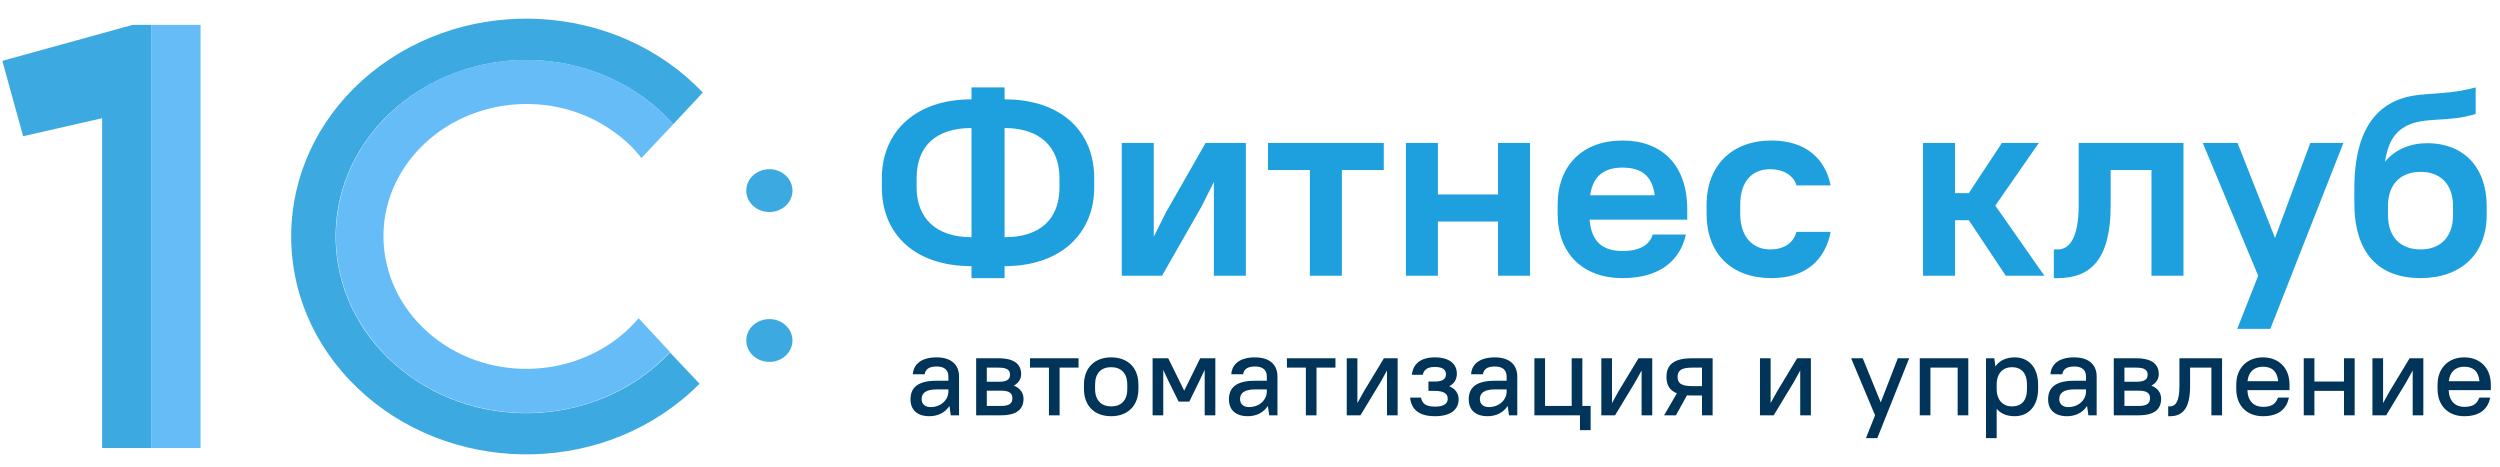 <svg width="225" height="42" viewBox="0 0 225 42" fill="none" xmlns="http://www.w3.org/2000/svg">
<path d="M98.48 16.854V16.041C98.48 11.81 95.501 8.941 90.413 8.941V7.865H87.434V8.941C82.395 8.941 79.367 11.858 79.367 16.041V16.854C79.367 21.086 82.346 23.954 87.434 23.954V25.03H90.413V23.954C95.452 23.954 98.48 21.038 98.48 16.854ZM95.353 16.041V16.854C95.353 19.699 93.64 21.349 90.413 21.349V11.523C93.59 11.523 95.353 13.22 95.353 16.041ZM82.495 16.854V16.041C82.495 13.173 84.208 11.523 87.434 11.523V21.349C84.257 21.349 82.495 19.651 82.495 16.854ZM109.249 24.815H112.128V12.862H108.504L104.955 19.078L103.838 21.301V12.862H100.959V24.815H104.583L108.132 18.599L109.249 16.376V24.815ZM114.116 15.3H117.889V24.815H120.769V15.3H124.541V12.862H114.116V15.3ZM134.822 24.815H137.702V12.862H134.822V17.5H129.411V12.862H126.532V24.815H129.411V19.938H134.822V24.815ZM146.019 25.03C149.494 25.03 151.232 23.357 151.728 21.11H148.75C148.501 21.898 147.782 22.592 146.019 22.592C144.257 22.592 143.214 21.755 143.065 19.771H151.852V18.838C151.852 14.894 149.618 12.647 146.019 12.647C142.47 12.647 140.186 14.846 140.186 18.456V19.221C140.186 22.831 142.47 25.03 146.019 25.03ZM146.019 15.085C147.707 15.085 148.7 15.802 148.923 17.572H143.115C143.363 15.85 144.356 15.085 146.019 15.085ZM159.424 25.03C162.552 25.03 164.264 23.381 164.761 20.87H161.683C161.434 21.755 160.715 22.448 159.3 22.448C157.885 22.448 156.619 21.468 156.619 19.221V18.456C156.619 16.161 157.835 15.229 159.3 15.229C160.566 15.229 161.434 15.826 161.683 16.687H164.761C164.264 14.296 162.552 12.647 159.424 12.647C155.899 12.647 153.591 14.87 153.591 18.456V19.221C153.591 22.855 155.85 25.03 159.424 25.03ZM180.52 24.815H183.995L179.577 18.504L183.498 12.862H180.172L177.194 17.38H175.953V12.862H173.073V24.815H175.953V19.819H177.194L180.52 24.815ZM184.846 25.03H185.218C188.123 25.03 189.96 23.381 189.96 18.504V15.3H193.633V24.815H196.513V12.862H187.08V18.504C187.08 21.636 186.112 22.448 185.218 22.448H184.846V25.03ZM201.351 29.596H204.33L210.907 12.862H207.929L204.752 21.42L201.376 12.862H198.248L203.237 24.815L201.351 29.596ZM217.846 25.03C221.52 25.03 223.803 22.831 223.803 19.34V18.576C223.803 14.966 221.644 12.886 218.466 12.886C216.903 12.886 215.562 13.46 214.644 14.559C214.917 12.838 215.488 11.93 216.53 11.356C218.193 10.471 220.328 11.045 222.81 10.256V7.865C219.459 8.774 217.523 8.081 215.289 9.228C212.757 10.543 211.889 13.483 211.889 17.022V18.265C211.889 22.855 214.147 25.03 217.846 25.03ZM217.846 15.468C219.633 15.468 220.775 16.567 220.775 18.576V19.34C220.775 21.349 219.633 22.448 217.846 22.448C216.059 22.448 214.917 21.349 214.917 19.34V18.432C214.967 16.52 216.108 15.468 217.846 15.468Z" fill="#1EA0DE"/>
<path d="M83.65 37.459C84.428 37.459 85.067 37.12 85.451 36.535L85.568 37.377H86.314V33.887C86.314 32.83 85.621 32.163 84.289 32.163C82.883 32.163 82.212 32.81 82.158 33.682H83.224C83.277 33.272 83.575 32.984 84.289 32.984C85.014 32.984 85.355 33.312 85.355 33.887V34.267H84.289C82.595 34.267 81.945 34.893 81.945 35.94C81.945 36.884 82.542 37.459 83.65 37.459ZM83.757 36.638C83.245 36.638 82.947 36.35 82.947 35.919C82.947 35.396 83.309 35.047 84.289 35.047H85.355V35.232C85.355 35.991 84.684 36.638 83.757 36.638ZM87.854 37.377H90.092C91.531 37.377 92.117 36.812 92.117 35.889C92.117 35.386 91.839 34.944 91.243 34.708C91.69 34.462 91.903 34.093 91.903 33.672C91.903 32.81 91.317 32.245 89.879 32.245H87.854V37.377ZM90.092 35.16C90.859 35.16 91.115 35.406 91.115 35.837C91.115 36.289 90.859 36.535 90.092 36.535H88.813V35.16H90.092ZM89.879 33.087C90.657 33.087 90.902 33.323 90.902 33.723C90.902 34.123 90.657 34.359 89.879 34.359H88.813V33.087H89.879ZM92.7 33.087H94.405V37.377H95.364V33.087H97.069V32.245H92.7V33.087ZM100.006 37.459C101.488 37.459 102.457 36.525 102.457 35.006V34.616C102.457 33.087 101.498 32.163 100.006 32.163C98.525 32.163 97.556 33.097 97.556 34.616V35.006C97.556 36.535 98.514 37.459 100.006 37.459ZM100.006 36.576C99.122 36.576 98.557 36.032 98.557 35.006V34.616C98.557 33.579 99.111 33.046 100.006 33.046C100.891 33.046 101.456 33.59 101.456 34.616V35.006C101.456 36.043 100.901 36.576 100.006 36.576ZM106.078 36.145H107.037L107.89 34.401L108.422 33.282V37.377H109.381V32.245H108.018L106.579 35.16L105.14 32.245H103.734V37.377H104.693V33.292L105.215 34.401L106.078 36.145ZM112.308 37.459C113.086 37.459 113.726 37.12 114.109 36.535L114.227 37.377H114.972V33.887C114.972 32.83 114.28 32.163 112.948 32.163C111.541 32.163 110.87 32.81 110.817 33.682H111.882C111.936 33.272 112.234 32.984 112.948 32.984C113.673 32.984 114.013 33.312 114.013 33.887V34.267H112.948C111.254 34.267 110.604 34.893 110.604 35.94C110.604 36.884 111.2 37.459 112.308 37.459ZM112.415 36.638C111.904 36.638 111.605 36.35 111.605 35.919C111.605 35.396 111.968 35.047 112.948 35.047H114.013V35.232C114.013 35.991 113.342 36.638 112.415 36.638ZM115.823 33.087H117.527V37.377H118.486V33.087H120.191V32.245H115.823V33.087ZM124.829 37.377H125.788V32.245H124.552L122.751 35.221L122.165 36.279V32.245H121.206V37.377H122.442L124.243 34.401L124.829 33.343V37.377ZM129.145 32.163C127.813 32.163 127.174 32.779 127.067 33.734H128.048C128.154 33.292 128.431 33.025 129.145 33.025C129.859 33.025 130.136 33.292 130.136 33.682C130.136 34.093 129.859 34.339 129.145 34.339H128.559V35.181H129.145C129.987 35.181 130.296 35.458 130.296 35.889C130.296 36.299 129.987 36.597 129.145 36.597C128.304 36.597 127.994 36.299 127.888 35.786H126.908C127.014 36.823 127.675 37.459 129.145 37.459C130.616 37.459 131.276 36.823 131.276 35.94C131.276 35.427 131.01 35.006 130.435 34.76C130.893 34.524 131.117 34.123 131.117 33.631C131.117 32.779 130.477 32.163 129.145 32.163ZM133.891 37.459C134.669 37.459 135.308 37.12 135.692 36.535L135.809 37.377H136.555V33.887C136.555 32.83 135.862 32.163 134.53 32.163C133.124 32.163 132.452 32.81 132.399 33.682H133.465C133.518 33.272 133.816 32.984 134.53 32.984C135.255 32.984 135.596 33.312 135.596 33.887V34.267H134.53C132.836 34.267 132.186 34.893 132.186 35.94C132.186 36.884 132.783 37.459 133.891 37.459ZM133.998 36.638C133.486 36.638 133.188 36.35 133.188 35.919C133.188 35.396 133.55 35.047 134.53 35.047H135.596V35.232C135.596 35.991 134.925 36.638 133.998 36.638ZM138.095 37.377H142.197V38.711H143.157V36.535H142.411V32.245H141.452V36.535H139.054V32.245H138.095V37.377ZM147.743 37.377H148.702V32.245H147.466L145.665 35.221L145.079 36.279V32.245H144.12V37.377H145.356L147.157 34.401L147.743 33.343V37.377ZM149.982 33.928C149.982 34.626 150.248 35.129 150.919 35.396L149.769 37.377H150.834L151.825 35.581C151.964 35.591 152.113 35.591 152.273 35.591H153.178V37.377H154.137V32.245H152.273C150.61 32.245 149.982 32.851 149.982 33.928ZM150.983 33.928C150.983 33.374 151.282 33.087 152.273 33.087H153.178V34.749H152.273C151.282 34.749 150.983 34.462 150.983 33.928ZM162.02 37.377H162.979V32.245H161.743L159.942 35.221L159.356 36.279V32.245H158.397V37.377H159.633L161.434 34.401L162.02 33.343V37.377ZM167.935 39.429H168.958L171.825 32.245H170.802L169.267 36.217L167.648 32.245H166.603L168.756 37.377L167.935 39.429ZM176.188 37.377H177.147V32.245H172.779V37.377H173.738V33.087H176.188V37.377ZM181.32 37.459C182.524 37.459 183.43 36.587 183.43 35.006V34.616C183.43 33.025 182.535 32.163 181.331 32.163C180.563 32.163 179.956 32.44 179.583 32.984L179.487 32.245H178.741V39.429H179.7V36.792C180.073 37.233 180.627 37.459 181.32 37.459ZM181.064 36.576C180.276 36.576 179.7 36.012 179.7 35.006V34.544C179.722 33.569 180.297 33.046 181.064 33.046C181.906 33.046 182.428 33.559 182.428 34.616V35.006C182.428 36.084 181.917 36.576 181.064 36.576ZM186.036 37.459C186.814 37.459 187.453 37.12 187.837 36.535L187.954 37.377H188.7V33.887C188.7 32.83 188.007 32.163 186.675 32.163C185.269 32.163 184.597 32.81 184.544 33.682H185.61C185.663 33.272 185.961 32.984 186.675 32.984C187.4 32.984 187.741 33.312 187.741 33.887V34.267H186.675C184.981 34.267 184.331 34.893 184.331 35.94C184.331 36.884 184.928 37.459 186.036 37.459ZM186.142 36.638C185.631 36.638 185.333 36.35 185.333 35.919C185.333 35.396 185.695 35.047 186.675 35.047H187.741V35.232C187.741 35.991 187.069 36.638 186.142 36.638ZM190.24 37.377H192.478C193.916 37.377 194.502 36.812 194.502 35.889C194.502 35.386 194.225 34.944 193.628 34.708C194.076 34.462 194.289 34.093 194.289 33.672C194.289 32.81 193.703 32.245 192.265 32.245H190.24V37.377ZM192.478 35.16C193.245 35.16 193.501 35.406 193.501 35.837C193.501 36.289 193.245 36.535 192.478 36.535H191.199V35.16H192.478ZM192.265 33.087C193.043 33.087 193.288 33.323 193.288 33.723C193.288 34.123 193.043 34.359 192.265 34.359H191.199V33.087H192.265ZM195.137 37.459H195.297C196.405 37.459 197.108 36.792 197.108 34.77V33.087H199.026V37.377H199.985V32.245H196.149V34.77C196.149 36.196 195.755 36.576 195.297 36.576H195.137V37.459ZM203.661 37.459C205.099 37.459 205.792 36.792 206.005 35.786H205.025C204.812 36.32 204.502 36.617 203.661 36.617C202.861 36.617 202.297 36.104 202.265 35.109H206.058V34.616C206.058 33.107 205.078 32.163 203.661 32.163C202.254 32.163 201.263 33.118 201.263 34.616V35.006C201.263 36.525 202.233 37.459 203.661 37.459ZM203.661 33.005C204.46 33.005 204.95 33.405 205.035 34.308H202.275C202.371 33.436 202.904 33.005 203.661 33.005ZM210.96 37.377H211.919V32.245H210.96V34.339H208.296V32.245H207.337V37.377H208.296V35.181H210.96V37.377ZM217.142 37.377H218.101V32.245H216.865L215.064 35.221L214.478 36.279V32.245H213.519V37.377H214.755L216.555 34.401L217.142 33.343V37.377ZM221.778 37.459C223.216 37.459 223.909 36.792 224.122 35.786H223.142C222.929 36.32 222.62 36.617 221.778 36.617C220.979 36.617 220.414 36.104 220.382 35.109H224.175V34.616C224.175 33.107 223.195 32.163 221.778 32.163C220.371 32.163 219.38 33.118 219.38 34.616V35.006C219.38 36.525 220.35 37.459 221.778 37.459ZM221.778 33.005C222.577 33.005 223.067 33.405 223.152 34.308H220.393C220.488 33.436 221.021 33.005 221.778 33.005Z" fill="#003459"/>
<path fill-rule="evenodd" clip-rule="evenodd" d="M13.601 40.319V2.238H11.938L0.211 5.476L2.082 12.259L9.193 10.64V40.319H13.601Z" fill="#3CAAE1"/>
<path d="M18.051 2.238H13.602V40.319H18.051V2.238Z" fill="#66BCF7"/>
<path fill-rule="evenodd" clip-rule="evenodd" d="M47.367 5.399C52.482 5.399 57.347 7.519 60.59 11.18L63.252 8.328C55.517 0.195 42.169 -0.576 33.395 6.555C24.62 13.685 23.747 26.096 31.482 34.229C39.216 42.361 52.565 43.171 61.339 36.002C61.921 35.539 62.462 35.038 62.961 34.537L60.3 31.724C54.062 38.353 43.25 39.047 36.097 33.265C28.945 27.484 28.196 17.463 34.434 10.833C37.719 7.403 42.418 5.399 47.367 5.399Z" fill="#3CAAE1"/>
<path fill-rule="evenodd" clip-rule="evenodd" d="M60.595 11.18C54.565 4.396 43.795 3.433 36.476 9.021C29.157 14.61 28.118 24.593 34.148 31.376C40.177 38.16 50.947 39.123 58.266 33.535C59.015 32.956 59.68 32.34 60.304 31.685L57.476 28.64C53.11 33.804 45.001 34.73 39.428 30.644C33.856 26.558 32.858 19.081 37.266 13.916C41.674 8.751 49.741 7.826 55.314 11.912C56.228 12.567 57.06 13.338 57.726 14.225L60.595 11.18Z" fill="#66BCF7"/>
<path d="M69.243 19.082C70.392 19.082 71.323 18.219 71.323 17.155C71.323 16.09 70.392 15.227 69.243 15.227C68.095 15.227 67.164 16.09 67.164 17.155C67.164 18.219 68.095 19.082 69.243 19.082Z" fill="#3CAAE1"/>
<path d="M69.243 32.571C70.392 32.571 71.322 31.708 71.322 30.644C71.322 29.58 70.392 28.717 69.243 28.717C68.095 28.717 67.164 29.58 67.164 30.644C67.164 31.708 68.095 32.571 69.243 32.571Z" fill="#3CAAE1"/>
</svg>
